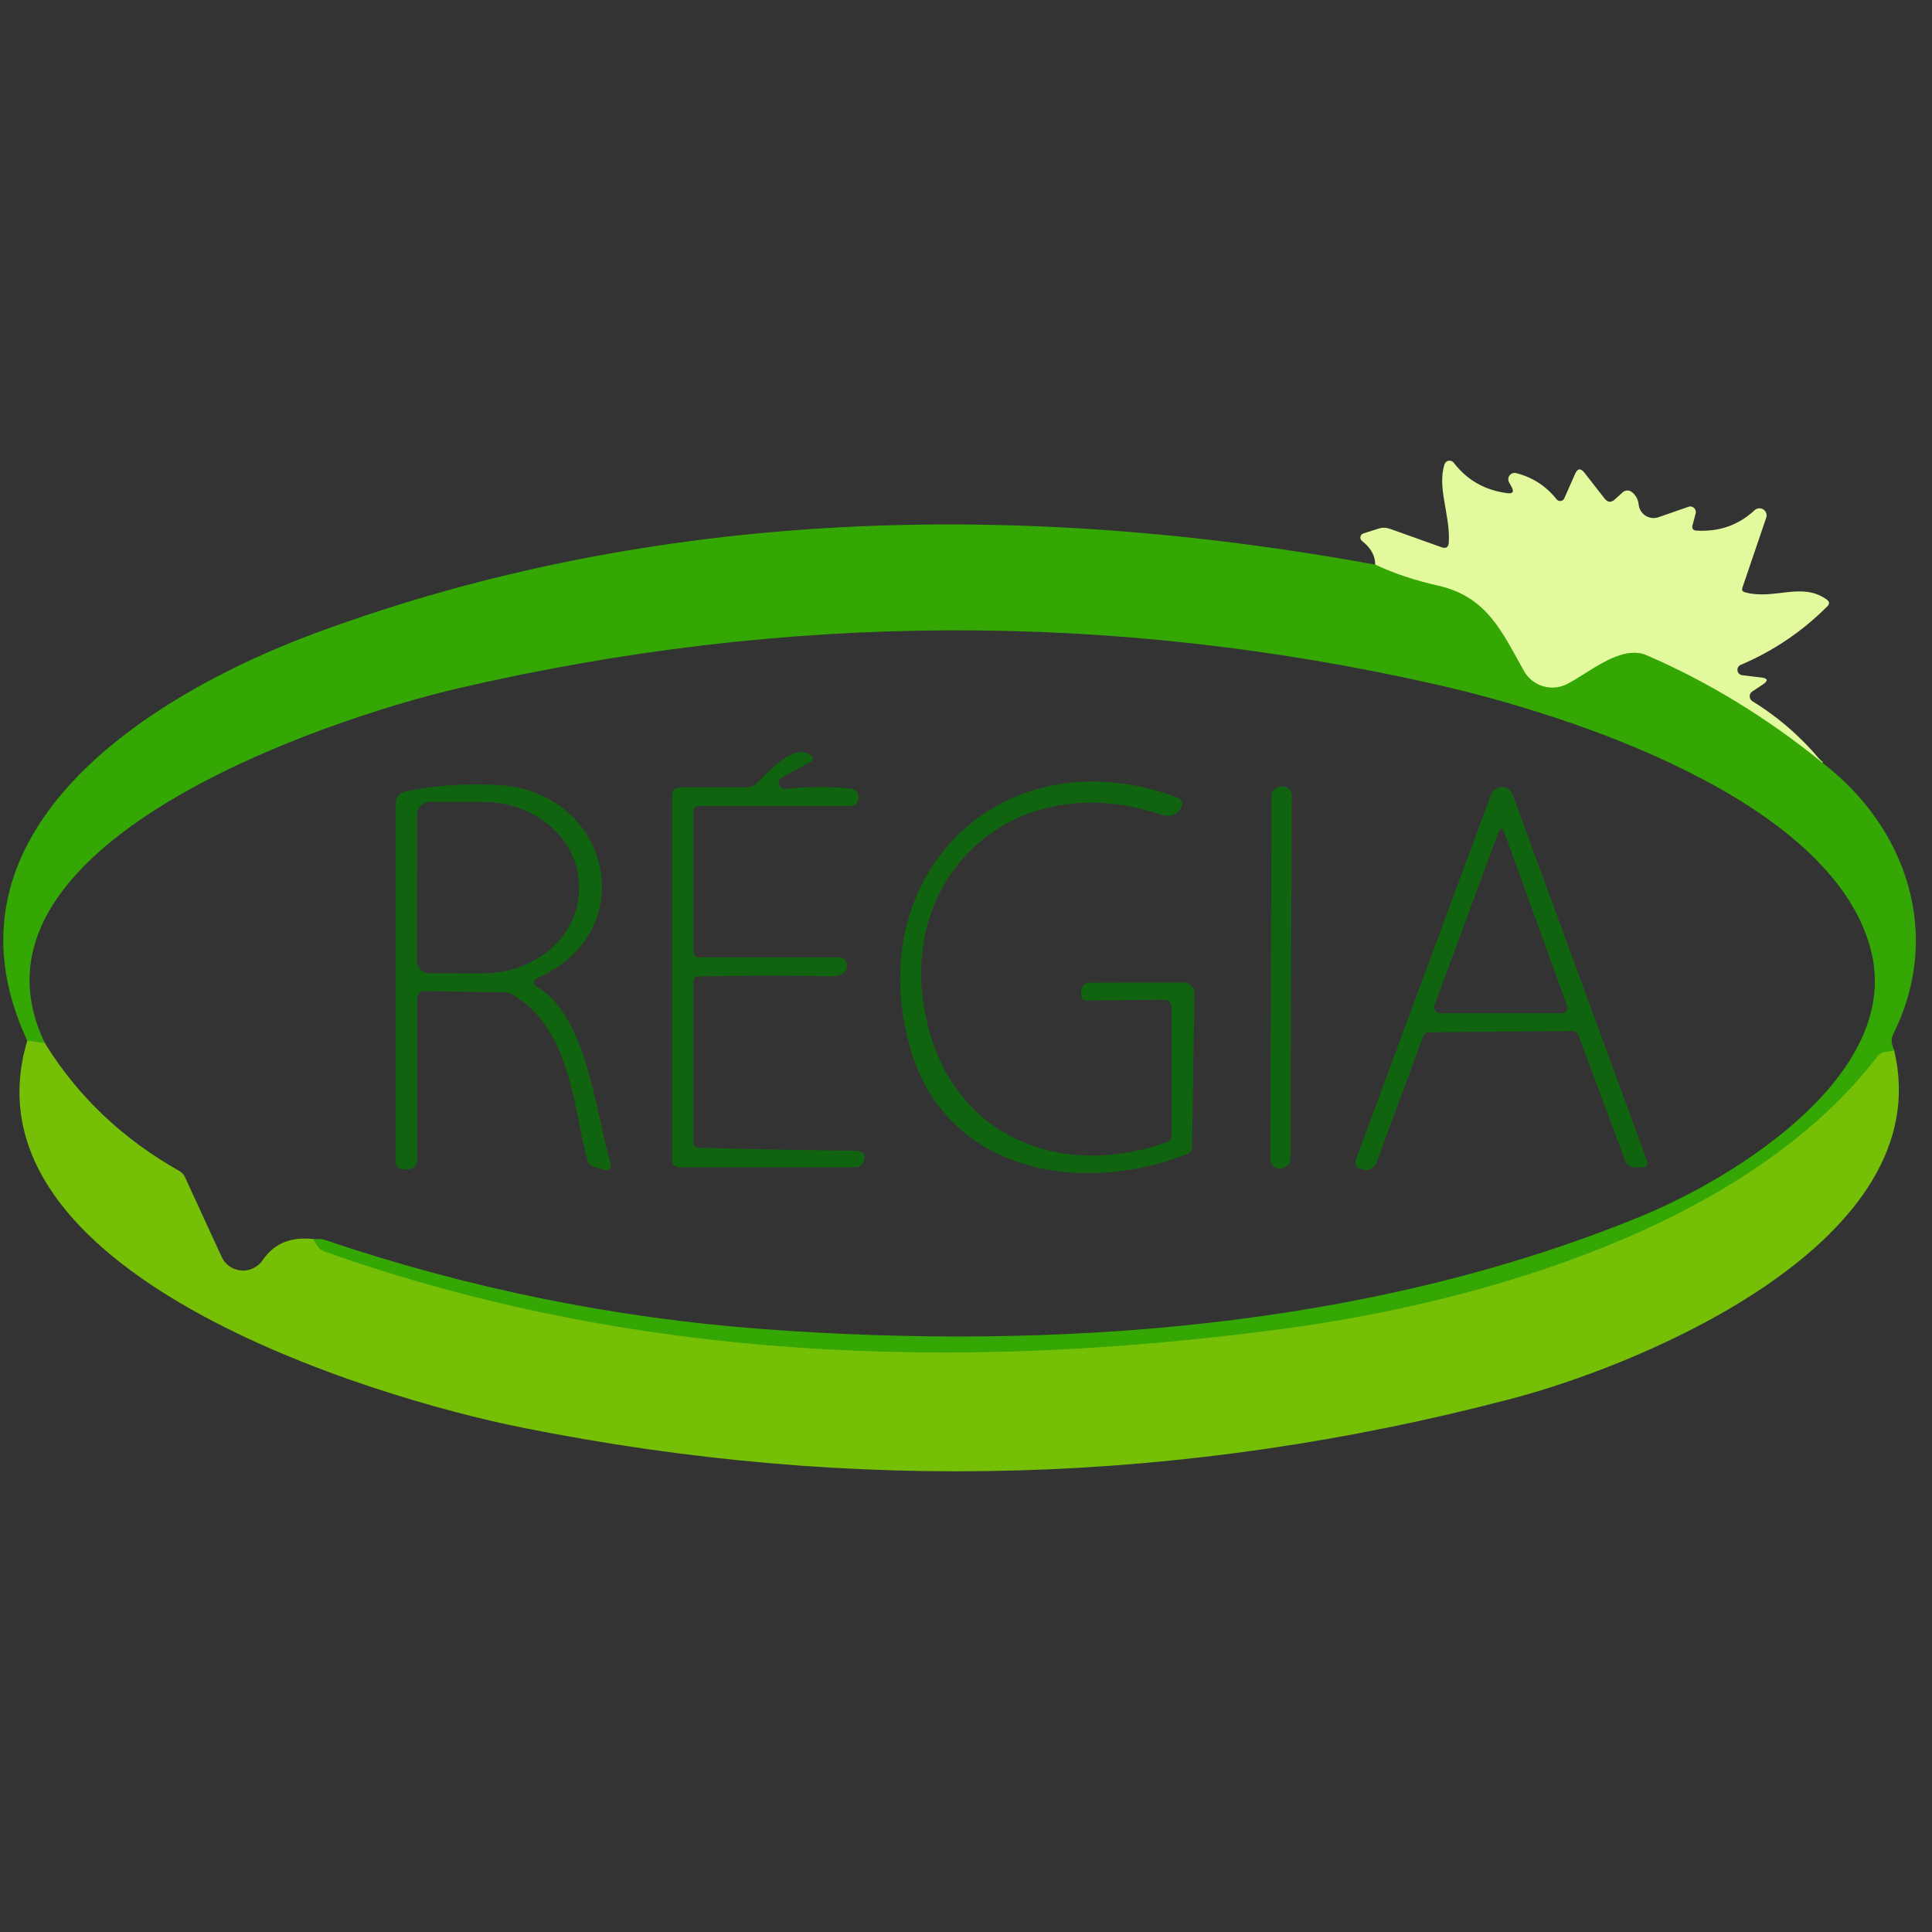 <?xml version="1.0" encoding="UTF-8"?>
<svg id="svg34" xmlns="http://www.w3.org/2000/svg" width="2000" height="2000" viewBox="0 0 2000 2000">
  <rect x="0" y="0" width="2000" height="2000" fill="#333333" stroke="none"/>
  <defs>
    <style>
      .cls-1 {
        fill: #e2f99d;
      }

      .cls-2 {
        stroke: #55b306;
      }

      .cls-2, .cls-3 {
        fill: none;
        stroke-width: 2px;
      }

      .cls-4 {
        fill: #34a705;
      }

      .cls-5 {
        fill: #11640f;
      }

      .cls-3 {
        stroke: #8bd051;
      }

      .cls-6 {
        fill: #75bf07;
      }
    </style>
  </defs>
  <g id="g16">
    <path id="path10" class="cls-3" d="M1886.57,789.63c-57.2-46.42-117.81-83.49-181.83-111.21-26.84-11.66-60.28,18.7-82.83,29.92-16.02,7.97-35.49,1.97-44.33-13.64-22.11-39.16-37.73-76.78-88.22-88.22-24.79-5.57-46.71-12.91-65.78-22" vector-effect="non-scaling-stroke"/>
    <path id="path12" class="cls-2" d="M1960.93,1087.62l-9.35,1.43c-3.24.43-6.17,2.13-8.14,4.73-132.44,172.7-402.6,253.55-615.23,281.93-339.46,45.21-674.41,32.78-992.2-80.08-3.37-1.17-6.01-3.3-7.92-6.38l-4.29-6.6" vector-effect="non-scaling-stroke"/>
    <path id="path14" class="cls-2" d="M46.49,1079.92l-18.26-2.53" vector-effect="non-scaling-stroke"/>
  </g>
  <path id="path18" class="cls-1" d="M1886.57,789.63c-57.2-46.42-117.81-83.49-181.83-111.21-26.84-11.66-60.28,18.7-82.83,29.92-16.02,7.97-35.49,1.97-44.33-13.64-22.11-39.16-37.73-76.78-88.22-88.22-24.79-5.57-46.71-12.91-65.78-22,.07-9.17-4.44-17.31-13.53-24.42-1.99-1.5-2.38-4.33-.88-6.32.58-.77,1.39-1.33,2.31-1.6l15.62-4.95c3.96-1.25,7.88-1.17,11.77.22l53.24,19.03c4.84,1.76,7.41.07,7.7-5.06,1.54-28.82-12.21-55.99-4.51-80.63.91-2.9,3.99-4.51,6.89-3.61,1.06.33,1.99.97,2.68,1.85,13.93,18.11,32.52,28.64,55.77,31.57,5.43.66,6.86-1.43,4.29-6.27l-2.75-4.95c-1.76-3.19-.61-7.21,2.58-8.97,1.49-.83,3.25-1.04,4.9-.6,17.01,4.4,30.91,13.42,41.69,27.06,1.62,2.05,4.59,2.4,6.64.79.6-.47,1.07-1.08,1.39-1.78l11.11-25.19c2.57-5.87,5.83-6.27,9.79-1.21l20.79,26.62c3.15,4.11,6.67,4.44,10.56.99l8.14-7.37c2.76-2.51,6.97-2.56,9.79-.11,4.03,3.37,6.31,7.66,6.82,12.87.93,8.52,8.59,14.66,17.11,13.73,1.14-.13,2.27-.38,3.35-.75l31.02-10.78c2.97-1.08,6.25.49,7.32,3.53.39,1.09.44,2.28.16,3.4l-3.19,11.99c-.95,3.59.44,5.5,4.18,5.72,23.32,1.39,43.34-5.65,60.06-21.12,2.98-2.78,7.64-2.62,10.42.36,1.87,2,2.47,4.87,1.57,7.45l-24.64,72.38c-.81,2.49.04,4.07,2.53,4.73,30.47,8.47,58.63-11.22,84.81,7.59,2.93,2.13,3.12,4.47.55,7.04-26.11,26.11-55.95,46.27-89.54,60.5-2.87,1.16-4.26,4.44-3.09,7.31.78,1.93,2.56,3.26,4.63,3.47l19.25,2.31c7.33.81,7.96,3.26,1.87,7.37l-10.78,7.15c-2.76,1.78-3.5,5.49-1.67,8.28.49.74,1.13,1.37,1.89,1.84,27.87,17.23,51.99,38.46,72.38,63.69h0Z"/>
  <path id="path20" class="cls-4" d="M1423.58,584.48c19.07,9.09,40.99,16.43,65.78,22,50.49,11.44,66.11,49.06,88.22,88.22,8.84,15.61,28.31,21.61,44.33,13.64,22.55-11.22,55.99-41.58,82.83-29.92,64.02,27.72,124.63,64.79,181.83,111.21,87.45,67.21,124.41,177.76,73.81,279.73-3.74,7.48-2.09,11.11.55,18.26l-9.35,1.43c-3.24.43-6.17,2.13-8.14,4.73-132.44,172.7-402.6,253.55-615.23,281.93-339.46,45.21-674.41,32.78-992.2-80.08-3.37-1.17-6.01-3.3-7.92-6.38l-4.29-6.6c4.29.22,8.03-.55,11.99.77,147.84,50.01,299.02,80.81,453.53,92.4,301.62,22.44,625.68-.55,908.38-116.27,101.53-41.58,272.91-149.49,238.7-277.42-41.47-154.77-310.86-242-448.36-273.24-336.45-76.41-674.48-75.17-1014.09,3.74-137.28,32.01-526.35,162.47-427.46,367.29l-18.26-2.53c-100.98-216.81,127.6-358.93,298.76-422.18,352.33-130.35,730.18-137.72,1096.59-70.73Z"/>
  <path id="path22" class="cls-5" d="M809.45,804.59c-3.12,1.77-4.21,5.73-2.43,8.85,1.27,2.23,3.73,3.5,6.28,3.25,22.15-2.42,44.48-2.53,66.99-.33,4.98.25,8.82,4.49,8.57,9.47-.25,4.98-4.48,8.81-9.45,8.57h-156.09c-3.67,0-5.5,1.83-5.5,5.5v145.75c0,3.04,2.46,5.5,5.5,5.5h145.75c3.04,0,5.76,1.88,6.82,4.73,2.05,5.65.22,10.01-5.5,13.09-2.2,1.17-4.99,1.72-8.36,1.65-46.2-.88-92.47-.81-138.82.22-3.59.07-5.39,1.91-5.39,5.5v166.65c0,3.3,1.65,5.02,4.95,5.17,54.78,1.47,108.97,2.49,162.58,3.08,8.58.15,11.48,3.89,8.69,11.22-1.34,3.58-4.76,5.95-8.58,5.94h-182.49c-3.95,0-7.15-3.25-7.15-7.26h0v-377.74c0-5.5,2.75-8.25,8.25-8.25h68.97c3.89,0,7.26-1.36,10.12-4.07,11.99-11.44,37.84-42.13,55.88-29.37,3.59,2.64,3.45,5.02-.44,7.15l-29.15,15.73Z"/>
  <path id="path24" class="cls-5" d="M1212.82,1175.29v-132.11c0-5.57-2.79-8.32-8.36-8.25l-79.64.77c-3.67,0-5.5-1.8-5.5-5.39v-4.73c0-4.56,3.69-8.25,8.25-8.25l97.79-.22c6.14,0,11.11,4.97,11.11,11.11,0,.07,0,.15,0,.22l-2.42,159.17c-.01,3.06-1.88,5.8-4.73,6.93-111.54,43.89-251.68,18.7-287.65-111.76-49.94-180.4,98.56-323.84,277.42-257.07,3.7,1.37,5.59,5.49,4.21,9.19-.1.28-.23.55-.36.82-4.47,8.29-11.84,10.71-22.11,7.26-158.29-52.91-285.45,75.24-236.83,231.11,34.1,109.23,142.23,144.87,243.76,108.35,3.37-1.17,5.06-3.56,5.06-7.15Z"/>
  <path id="path26" class="cls-5" d="M555.02,1021.18c52.8,29.59,61.05,129.58,77.33,184.03.77,2.56-.69,5.26-3.25,6.03-.88.26-1.81.27-2.69.02l-12.21-3.63c-2.95-.9-5.23-3.22-6.05-6.16-14.52-53.35-16.5-134.64-76.56-171.38-2.93-1.76-6.09-2.68-9.46-2.75l-82.94-1.32c-4.01-.06-7.31,3.14-7.37,7.15,0,.04,0,.07,0,.11v168.19c0,4.92-3.99,8.91-8.91,8.91h-5.61c-4.99,0-7.48-2.53-7.48-7.59v-371.14c0-6.82,3.34-10.93,10.01-12.32,29.33-6.16,60.72-8.43,94.16-6.82,118.8,5.61,152.35,152.79,41.47,200.2-2.4,1.03-3.51,3.82-2.47,6.22.41.95,1.13,1.75,2.03,2.25h0ZM431.82,843.2l-.22,151.14c0,7.29,5.91,13.2,13.2,13.2l54.78.11c55.04.08,99.71-38.82,99.77-86.87v-3.55c.04-48.04-44.52-87.04-99.55-87.12l-54.78-.11c-7.29,0-13.2,5.91-13.2,13.2Z"/>
  <rect id="rect28" class="cls-5" x="1128.34" y="1001.38" width="395.56" height="20.9" rx="9.57" ry="9.57" transform="translate(309.66 2334.41) rotate(-89.8)"/>
  <path id="path30" class="cls-5" d="M1473.19,1072.99l-48.18,130.35c-2.18,5.81-8.35,9.04-14.3,7.48-1.03-.22-2.02-.55-2.97-.99-4.4-1.91-5.76-5.1-4.07-9.57l139.92-377.85c2.32-6.14,9.18-9.23,15.32-6.9,3.18,1.21,5.7,3.72,6.9,6.9l138.82,378.29c1.91,5.13.11,7.7-5.39,7.7h-7.15c-4.77,0-7.99-2.24-9.68-6.71l-48.18-129.47c-1.12-3.03-4.03-5.01-7.26-4.95l-147.51,1.32c-3.08,0-5.17,1.47-6.27,4.4h0ZM1484.96,1040.65c-1.15,3.2.5,6.73,3.7,7.88.65.23,1.33.36,2.02.37h126.06c3.22,0,5.84-2.59,5.85-5.81,0-.68-.12-1.36-.35-2l-64.57-178.42c-2.27-6.31-4.58-6.31-6.93,0l-65.78,177.98Z"/>
  <path id="path32" class="cls-6" d="M46.49,1079.92c34.1,55.15,80.52,99.26,139.26,132.33,2.51,1.43,4.51,3.62,5.72,6.27l37.95,82.5c5.59,12.28,20.1,17.66,32.42,12.02,4.11-1.88,7.62-4.86,10.15-8.61,11.59-17.09,28.86-24.35,51.81-21.78l4.29,6.6c1.91,3.08,4.55,5.21,7.92,6.38,317.79,112.86,652.74,125.29,992.2,80.08,212.63-28.38,482.79-109.23,615.23-281.93,1.97-2.6,4.9-4.3,8.14-4.73l9.35-1.43c46.53,196.9-257.18,323.84-396.22,360.36-339.02,89.03-680.72,98.93-1025.09,29.7-155.21-31.24-583.33-160.05-511.39-400.29l18.26,2.53Z"/>
</svg>